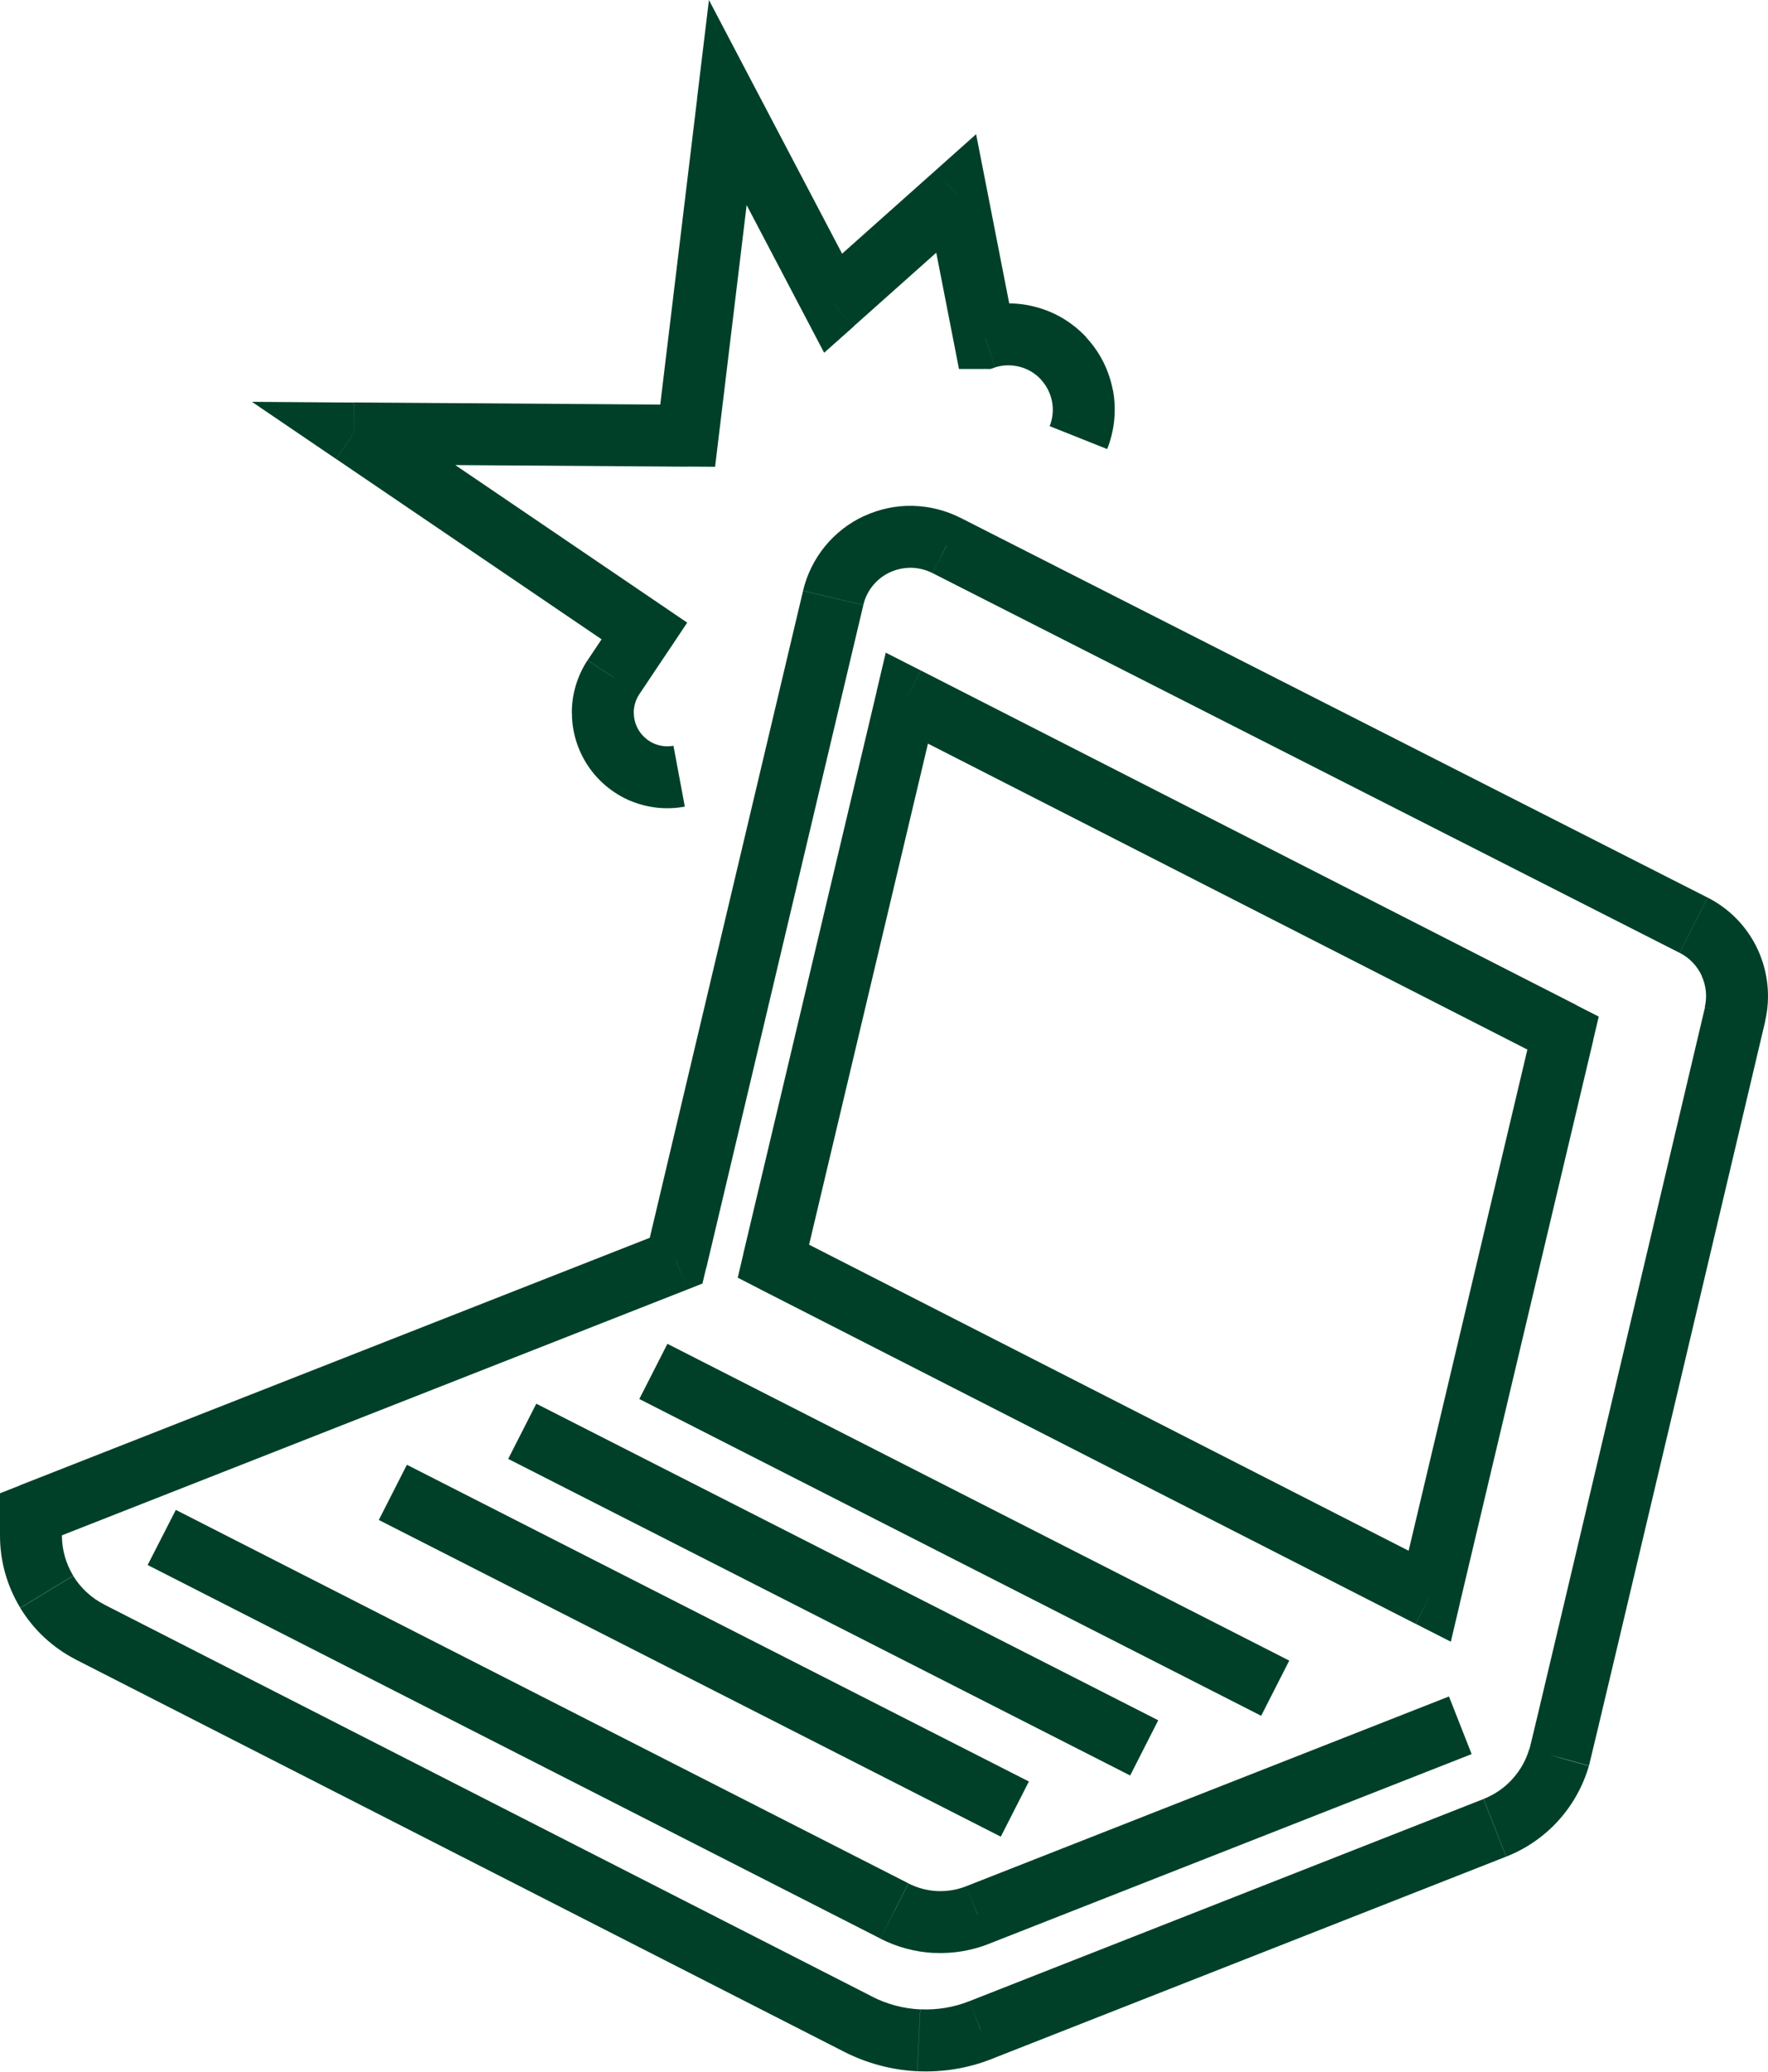 <?xml version="1.0" encoding="UTF-8"?> <svg xmlns="http://www.w3.org/2000/svg" width="70" height="82" viewBox="0 0 70 82" fill="none"><path d="M35.967 74.545L6.961 59.763L5.846 61.945L34.852 76.728L35.967 74.545ZM37.103 74.85C36.708 74.832 36.322 74.727 35.97 74.549L34.852 76.731C35.513 77.069 36.239 77.265 36.983 77.301L37.103 74.854V74.85ZM38.258 74.658C37.891 74.803 37.495 74.868 37.103 74.85L36.983 77.298C37.728 77.334 38.469 77.21 39.158 76.938L38.258 74.658ZM57.369 67.148L38.258 74.658L39.155 76.938L58.266 69.429L57.369 67.148ZM35.411 75.638L35.97 74.549L35.415 75.638H35.411ZM38.708 75.798L38.262 74.658L38.712 75.798H38.708Z" fill="#004029"></path><path d="M62.911 69.893C62.976 69.657 64.727 62.257 66.448 54.984C67.312 51.331 68.169 47.692 68.815 44.969C69.138 43.607 69.404 42.471 69.592 41.679C69.687 41.283 69.76 40.971 69.81 40.757C69.836 40.651 69.854 40.568 69.868 40.513C69.876 40.484 69.879 40.466 69.883 40.452C69.883 40.444 69.883 40.441 69.887 40.437C69.887 40.437 69.887 40.437 69.887 40.433C69.887 40.433 69.49 40.339 68.695 40.15C67.901 39.961 67.504 39.868 67.504 39.87C67.504 39.87 67.504 39.87 67.504 39.874C67.504 39.874 67.504 39.881 67.501 39.889C67.501 39.903 67.494 39.925 67.486 39.95C67.472 40.005 67.454 40.088 67.428 40.194C67.377 40.408 67.305 40.717 67.21 41.116C67.022 41.911 66.756 43.044 66.433 44.406C65.79 47.133 64.93 50.771 64.066 54.421C63.202 58.074 62.337 61.738 61.68 64.512C61.35 65.899 61.074 67.068 60.877 67.9C60.779 68.317 60.7 68.648 60.642 68.88C60.58 69.135 60.554 69.24 60.554 69.236L62.915 69.89L62.911 69.893ZM61.684 72.079C62.25 71.459 62.668 70.718 62.904 69.912L60.551 69.222C60.42 69.668 60.188 70.082 59.872 70.424L61.68 72.079H61.684ZM59.632 73.488C60.416 73.18 61.117 72.7 61.684 72.079L59.875 70.424C59.559 70.769 59.171 71.034 58.739 71.204L59.636 73.485L59.632 73.488ZM39.272 81.492L59.632 73.488L58.735 71.208L38.375 79.211L39.272 81.492ZM36.32 81.982C37.329 82.029 38.335 81.866 39.275 81.492L38.375 79.211C37.758 79.454 37.097 79.563 36.436 79.531L36.32 81.978V81.982ZM33.422 81.212C34.322 81.669 35.31 81.934 36.316 81.982L36.432 79.534C35.771 79.502 35.121 79.331 34.533 79.03L33.418 81.212H33.422ZM3.003 65.689L33.422 81.212L34.537 79.03L4.118 63.506L3.003 65.689ZM0.803 63.644C1.333 64.516 2.095 65.224 3.007 65.689L4.122 63.506C3.617 63.248 3.192 62.856 2.898 62.373L0.803 63.648V63.644ZM0 60.746C-0.007 61.767 0.272 62.769 0.803 63.641L2.898 62.366C2.604 61.883 2.448 61.324 2.451 60.757L0 60.743V60.746ZM0 59.94V60.757H2.451V59.94H0ZM26.319 48.76L0.774 58.796L1.67 61.077L27.216 51.04L26.319 48.76ZM31.795 23.385L25.578 49.62L27.964 50.187L34.181 23.951L31.795 23.385ZM32.663 21.624C32.245 22.136 31.948 22.738 31.795 23.381L34.181 23.948C34.246 23.664 34.377 23.399 34.562 23.174L32.663 21.624ZM34.214 20.422C33.611 20.701 33.081 21.112 32.663 21.624L34.562 23.174C34.747 22.949 34.98 22.767 35.245 22.648L34.217 20.422H34.214ZM36.134 20.022C35.474 20.008 34.816 20.146 34.214 20.425L35.241 22.651C35.506 22.528 35.793 22.47 36.084 22.473L36.134 20.022ZM38.037 20.502C37.449 20.2 36.795 20.037 36.134 20.022L36.084 22.473C36.374 22.481 36.661 22.55 36.919 22.684L38.033 20.502H38.037ZM67.61 35.528L38.033 20.498L36.922 22.684L66.499 37.714L67.61 35.528ZM69.596 37.587C69.186 36.697 68.485 35.971 67.613 35.528L66.502 37.714C66.887 37.91 67.192 38.226 67.374 38.618L69.6 37.587H69.596ZM69.883 40.433C70.108 39.478 70.006 38.476 69.596 37.587L67.37 38.618C67.552 39.01 67.595 39.449 67.497 39.867L69.883 40.433ZM61.731 69.567L62.907 69.912V69.904L62.911 69.897L61.731 69.57V69.567ZM38.825 80.351L38.379 79.211L38.829 80.351H38.825ZM1.224 60.757L2.451 60.764V60.757H1.224ZM1.224 59.94L0.777 58.8L0 59.105V59.94H1.227H1.224ZM26.77 49.9L27.216 51.04L27.812 50.804L27.96 50.179L26.77 49.896V49.9ZM37.482 21.591L36.922 22.68L37.478 21.591H37.482Z" fill="#004029"></path><path d="M57.798 63.463L63.081 41.175L60.695 40.608L55.412 62.897L57.798 63.463ZM30.062 51.012L56.047 64.273L57.162 62.09L31.177 48.829L30.062 51.012ZM34.714 27.351L29.427 49.635L31.812 50.202L37.1 27.917L34.714 27.351ZM62.446 39.798L36.464 26.541L35.349 28.723L61.331 41.981L62.446 39.798ZM56.606 63.18L56.051 64.273L57.442 64.981L57.801 63.463L56.61 63.18H56.606ZM30.622 49.919L29.43 49.635L29.209 50.572L30.066 51.012L30.622 49.919ZM35.905 27.634L36.461 26.541L35.07 25.833L34.71 27.351L35.901 27.634H35.905ZM61.886 40.891L63.077 41.175L63.299 40.238L62.442 39.802L61.886 40.895V40.891Z" fill="#004029"></path><path d="M16.11 57.977L14.998 60.162L39.624 72.698L40.736 70.514L16.11 57.977Z" fill="#004029"></path><path d="M21.233 55.56L20.121 57.745L44.746 70.276L45.858 68.091L21.233 55.56Z" fill="#004029"></path><path d="M26.425 53.19L25.312 55.374L49.933 67.913L51.045 65.729L26.425 53.19Z" fill="#004029"></path><path d="M41.653 15.894C41.715 16.221 41.682 16.558 41.559 16.867L43.836 17.775C44.13 17.034 44.21 16.224 44.065 15.44L41.657 15.89L41.653 15.894ZM41.21 15.022C41.439 15.266 41.592 15.571 41.653 15.898L44.061 15.447C43.916 14.663 43.549 13.937 43.004 13.352L41.21 15.022ZM40.372 14.518C40.695 14.601 40.985 14.775 41.214 15.019L43.008 13.348C42.463 12.764 41.766 12.346 40.992 12.146L40.372 14.518ZM39.391 14.543C39.707 14.441 40.048 14.434 40.372 14.518L40.992 12.146C40.223 11.943 39.409 11.965 38.647 12.208L39.391 14.543ZM38.977 14.601H39.017V12.15H38.977V14.601ZM36.657 7.894L37.775 13.613L40.179 13.141L39.061 7.422L36.657 7.894ZM33.799 12.916L38.672 8.573L37.042 6.743L32.169 11.086L33.799 12.916ZM27.728 4.626L31.9 12.571L34.071 11.431L29.899 3.486L27.728 4.626ZM28.443 17.393L30.034 4.201L27.601 3.907L26.01 17.099L28.443 17.393ZM13.994 18.381L27.219 18.472L27.237 16.021L14.012 15.93L13.994 18.381ZM26.203 23.962L14.692 16.144L13.315 18.171L24.826 25.989L26.203 23.962ZM25.306 27.488L26.533 25.655L24.496 24.293L23.268 26.127L25.306 27.488ZM25.091 28.215C25.091 27.953 25.168 27.699 25.309 27.481L23.261 26.134C22.855 26.755 22.637 27.477 22.64 28.222L25.091 28.215ZM25.317 28.948C25.171 28.73 25.095 28.476 25.095 28.215L22.644 28.222C22.644 28.963 22.865 29.689 23.276 30.306L25.317 28.948ZM25.905 29.435C25.665 29.333 25.462 29.162 25.317 28.948L23.276 30.306C23.686 30.924 24.271 31.406 24.953 31.697L25.908 29.438L25.905 29.435ZM26.664 29.518C26.406 29.565 26.144 29.536 25.905 29.435L24.95 31.693C25.632 31.98 26.384 32.064 27.114 31.926L26.664 29.518ZM39.017 13.377V14.605H39.21L39.391 14.547L39.017 13.377ZM38.977 13.377L37.775 13.613L37.968 14.605H38.977V13.377ZM37.859 7.658L39.061 7.422L38.647 5.312L37.042 6.743L37.859 7.658ZM32.986 12.001L31.9 12.571L32.63 13.962L33.803 12.92L32.986 12.005V12.001ZM28.813 4.056L29.899 3.486L28.069 0L27.597 3.911L28.813 4.056ZM27.227 17.245L27.219 18.468L28.312 18.476L28.443 17.39L27.227 17.245ZM14.002 17.157L14.009 15.934L9.975 15.905L13.312 18.171L14.002 17.157ZM25.513 24.976L26.533 25.658L27.208 24.645L26.203 23.962L25.513 24.976ZM24.289 26.809L23.268 26.127V26.134L24.293 26.809H24.289Z" fill="#004029"></path></svg> 